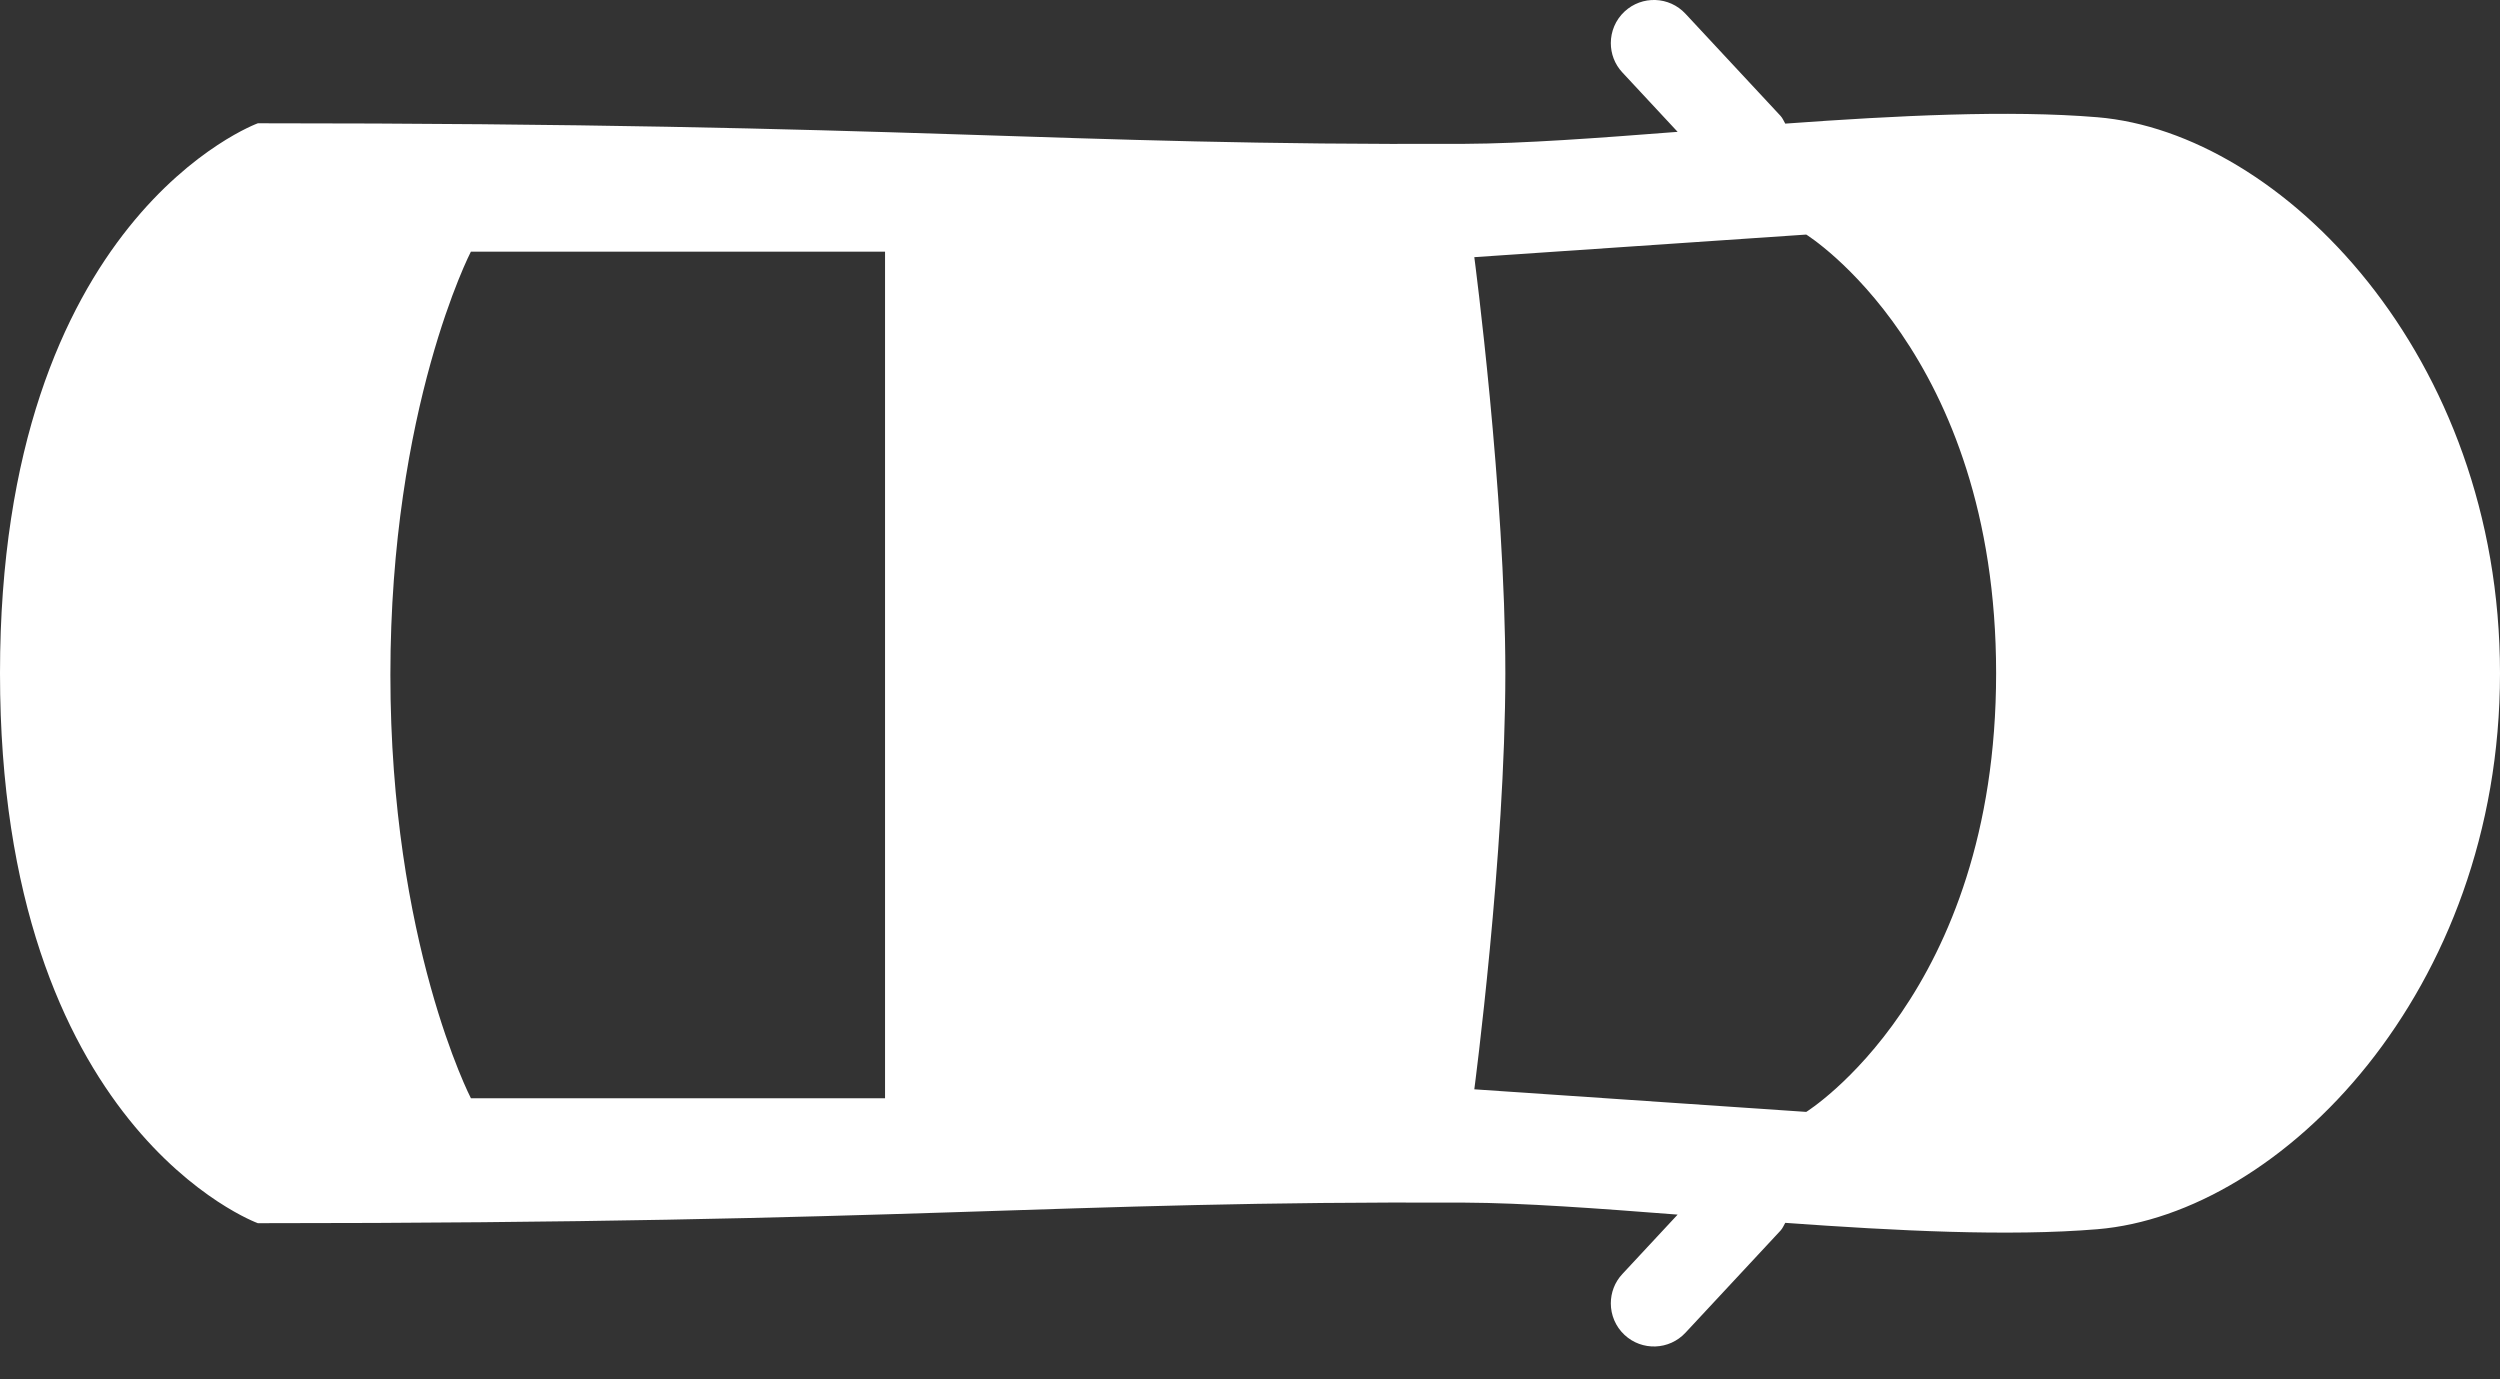 <?xml version="1.0" encoding="UTF-8" standalone="no"?>
<!DOCTYPE svg PUBLIC "-//W3C//DTD SVG 1.1//EN" "http://www.w3.org/Graphics/SVG/1.1/DTD/svg11.dtd">
<svg width="100%" height="100%" viewBox="0 0 58 32" version="1.1" xmlns="http://www.w3.org/2000/svg" xmlns:xlink="http://www.w3.org/1999/xlink" xml:space="preserve" xmlns:serif="http://www.serif.com/" style="fill-rule:evenodd;clip-rule:evenodd;stroke-linejoin:round;stroke-miterlimit:2; fill: #fff">
    <rect x="0" y="0" width="58" height="32" fill="#333333" stroke="none"/>
    <g id="Layer_2" transform="matrix(6.12323e-17,1,-1,6.12323e-17,61,-16.381)">
        <path d="M16.7,21.897C16.295,22.273 16.272,22.906 16.649,23.311C16.846,23.522 17.113,23.629 17.381,23.629C17.625,23.629 17.87,23.541 18.062,23.361L19.44,22.079C19.584,23.935 19.712,25.663 19.718,27.012C19.761,36.577 19.241,39.717 19.241,55.018C19.241,55.018 21.414,61 32,61C42.586,61 44.759,55.018 44.759,55.018C44.759,39.717 44.239,36.577 44.282,27.012C44.288,25.663 44.416,23.935 44.56,22.079L45.938,23.361C46.13,23.541 46.375,23.629 46.619,23.629C46.887,23.629 47.154,23.522 47.351,23.311C47.728,22.906 47.705,22.273 47.3,21.897L44.931,19.692C44.877,19.642 44.812,19.618 44.751,19.582C44.936,17.009 45.07,14.398 44.899,12.34C44.543,8.071 39.383,3 32,3C24.617,3 19.457,8.071 19.101,12.34C18.93,14.398 19.063,17.009 19.249,19.582C19.188,19.618 19.123,19.642 19.069,19.692L16.7,21.897ZM41.86,50.075C41.86,50.075 38.247,51.943 32.04,51.943C25.832,51.943 22.219,50.075 22.219,50.075L22.219,40.467L41.86,40.467L41.86,50.075ZM32,14.69C39.447,14.69 42.177,19.095 42.177,19.095L41.653,26.796C41.653,26.796 36.192,26.076 32,26.076C27.808,26.076 22.347,26.796 22.347,26.796L21.823,19.095C21.823,19.095 24.553,14.69 32,14.69Z" style="fill-rule:nonzero;"/>
    </g>
</svg>
